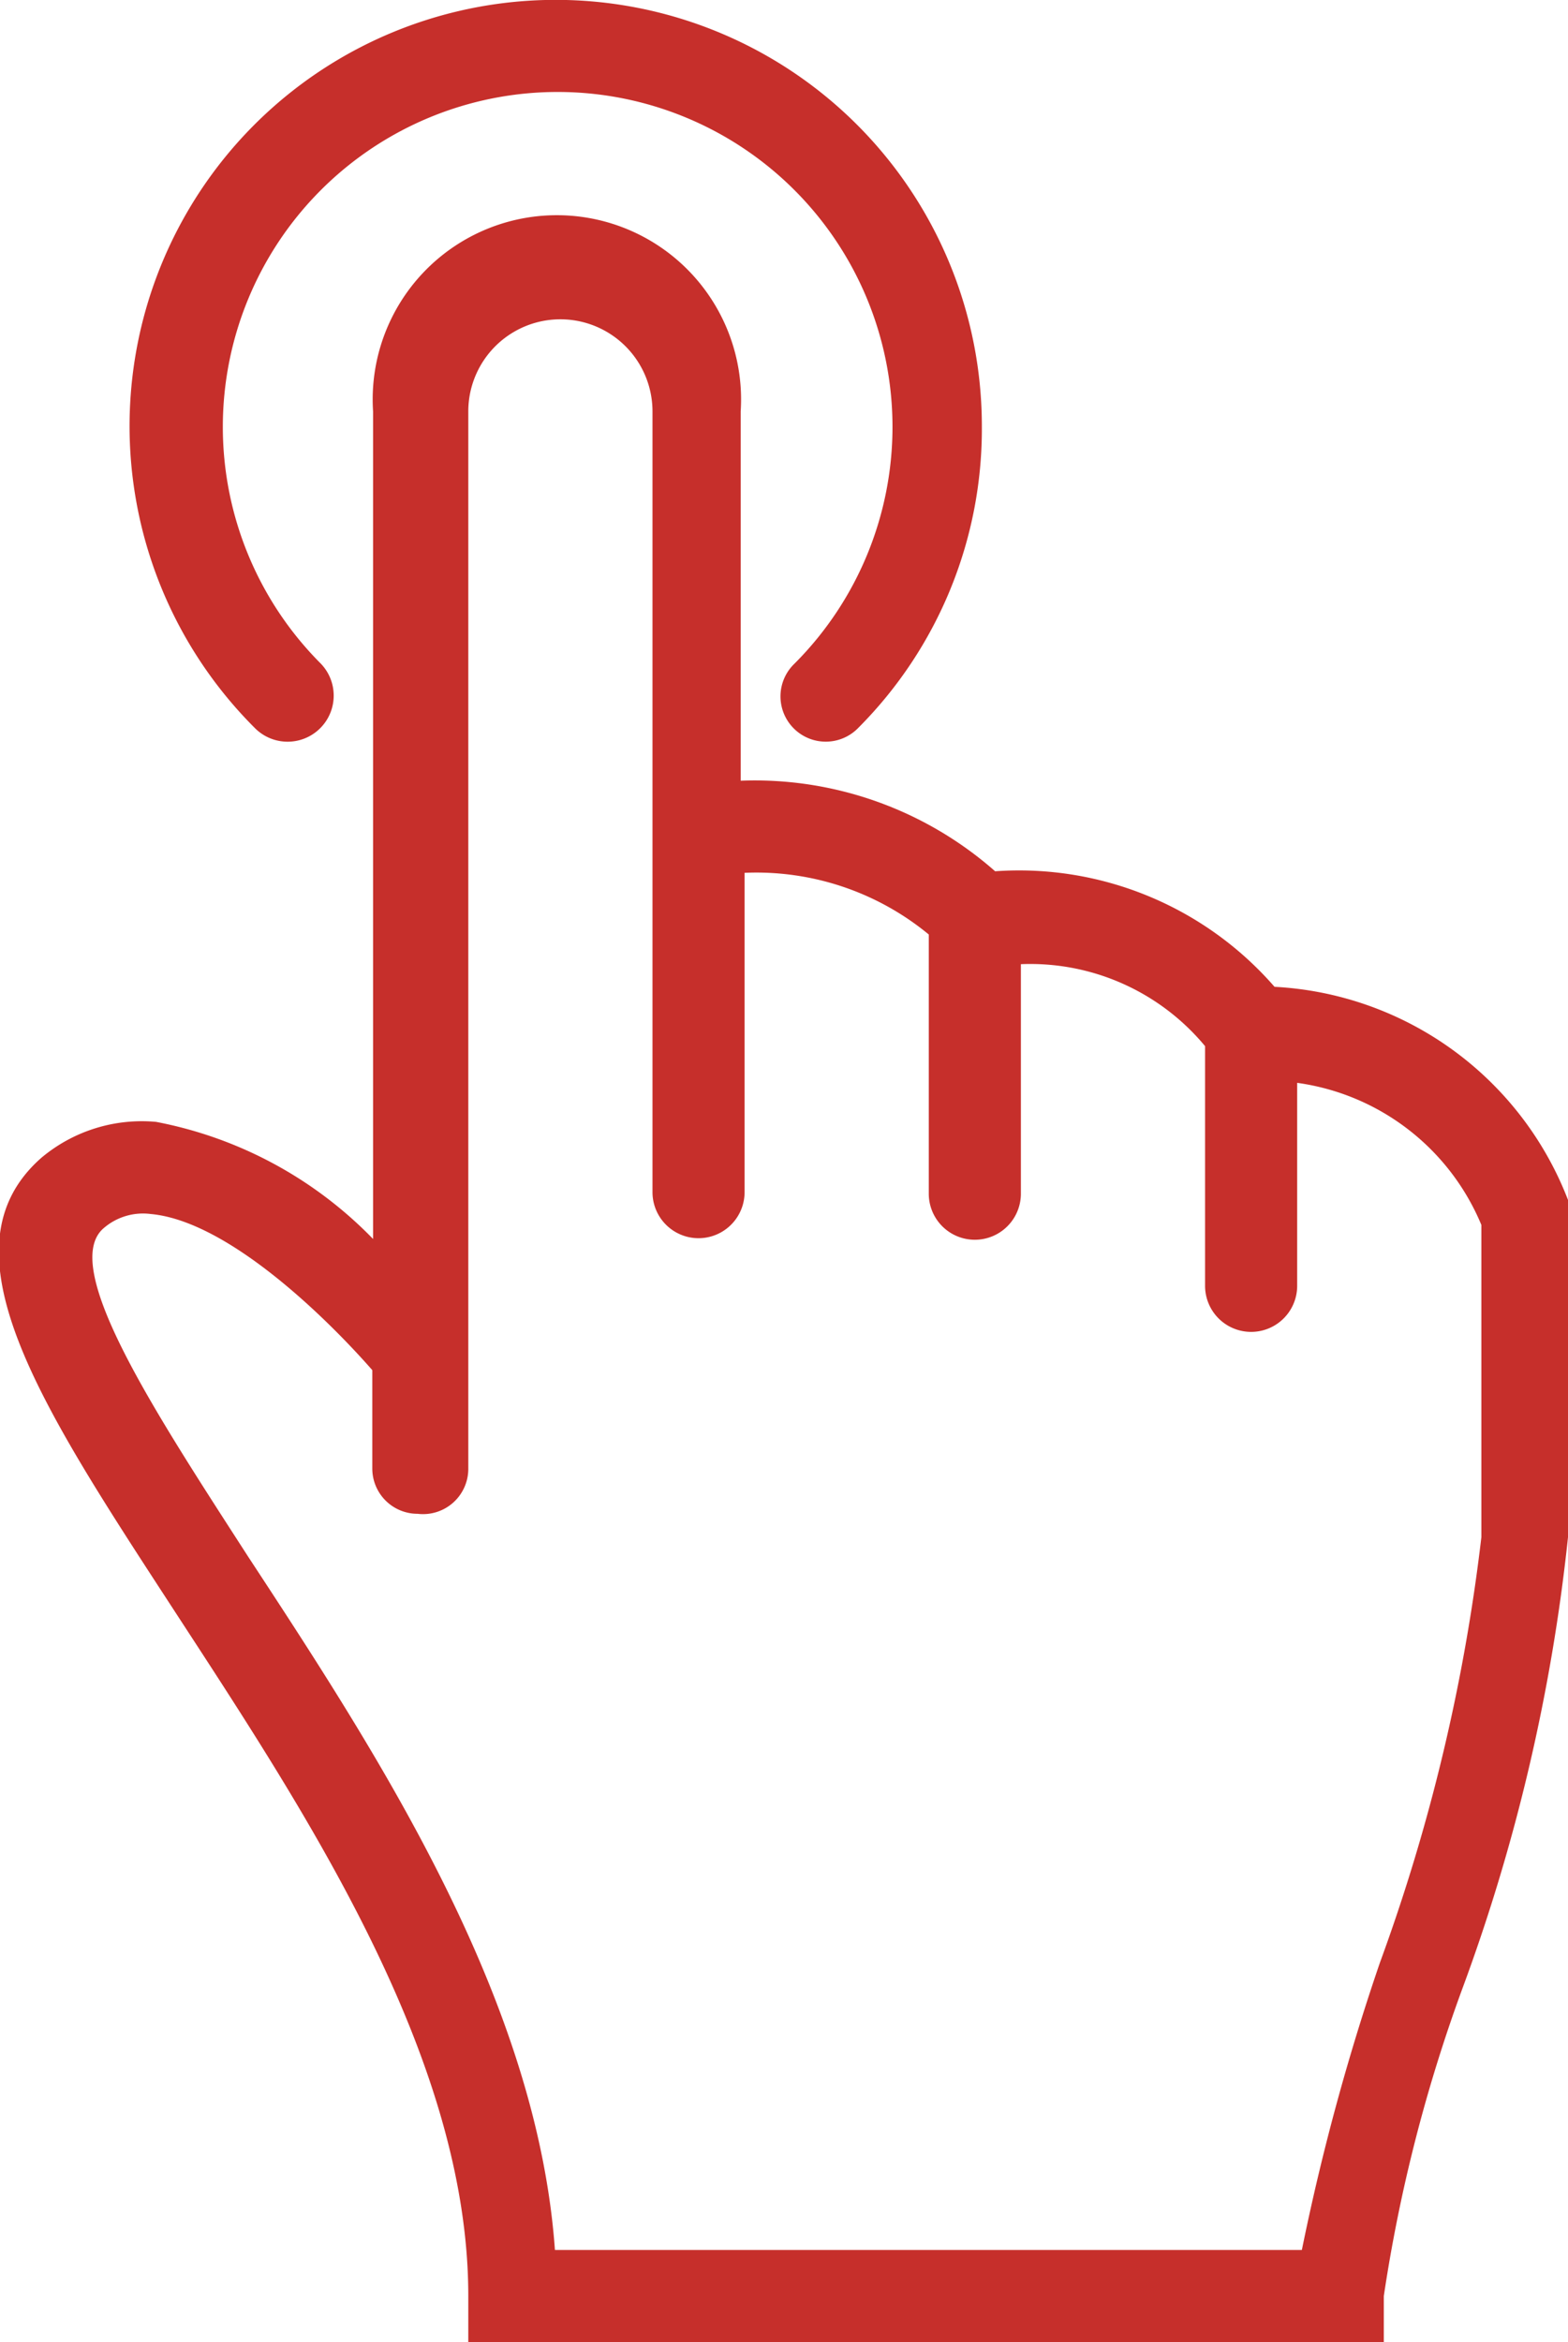 <svg id="Calque_1" data-name="Calque 1" xmlns="http://www.w3.org/2000/svg" viewBox="0 0 20.09 30"><defs><style>.cls-1{fill:#c62f2b;}</style></defs><title>picto_en_un_clic</title><path id="hand" class="cls-1" d="M6,30H17.73V29.41a20,20,0,0,1,1-3.92,23.86,23.86,0,0,0,1.36-5.8V15.47l0-.1a4.27,4.27,0,0,0-3.76-2.73,4.34,4.34,0,0,0-3.58-1.48A4.66,4.66,0,0,0,9.49,10V5.27a2.36,2.36,0,1,0-4.71,0v10.6A5.24,5.24,0,0,0,2,14.37a2,2,0,0,0-1.47.46C-0.8,16,.52,18,2.2,20.58S6,26.32,6,29.41V30ZM3.18,19.94C2,18.11.75,16.22,1.33,15.73a0.77,0.77,0,0,1,.6-0.18c1,0.09,2.28,1.36,2.84,2v1.26a0.58,0.58,0,0,0,.58.58h0A0.58,0.58,0,0,0,6,18.82V5.27a1.18,1.18,0,0,1,2.36,0v10a0.59,0.59,0,0,0,1.18,0V11.18a3.47,3.47,0,0,1,2.36.79v3.32a0.59,0.59,0,0,0,1.18,0V12.35a2.91,2.91,0,0,1,2.36,1.05v3.07a0.59,0.59,0,0,0,1.18,0v-2.6a3,3,0,0,1,2.36,1.82v4a23.92,23.92,0,0,1-1.3,5.45,29.43,29.43,0,0,0-1,3.68H7.11C6.88,25.59,4.84,22.47,3.18,19.94ZM3.26,9.32a5.46,5.46,0,1,1,9.32-3.86A5.42,5.42,0,0,1,11,9.32a0.58,0.58,0,1,1-.82-0.82,4.29,4.29,0,1,0-6.07,0A0.58,0.58,0,1,1,3.26,9.32Z"/></svg>